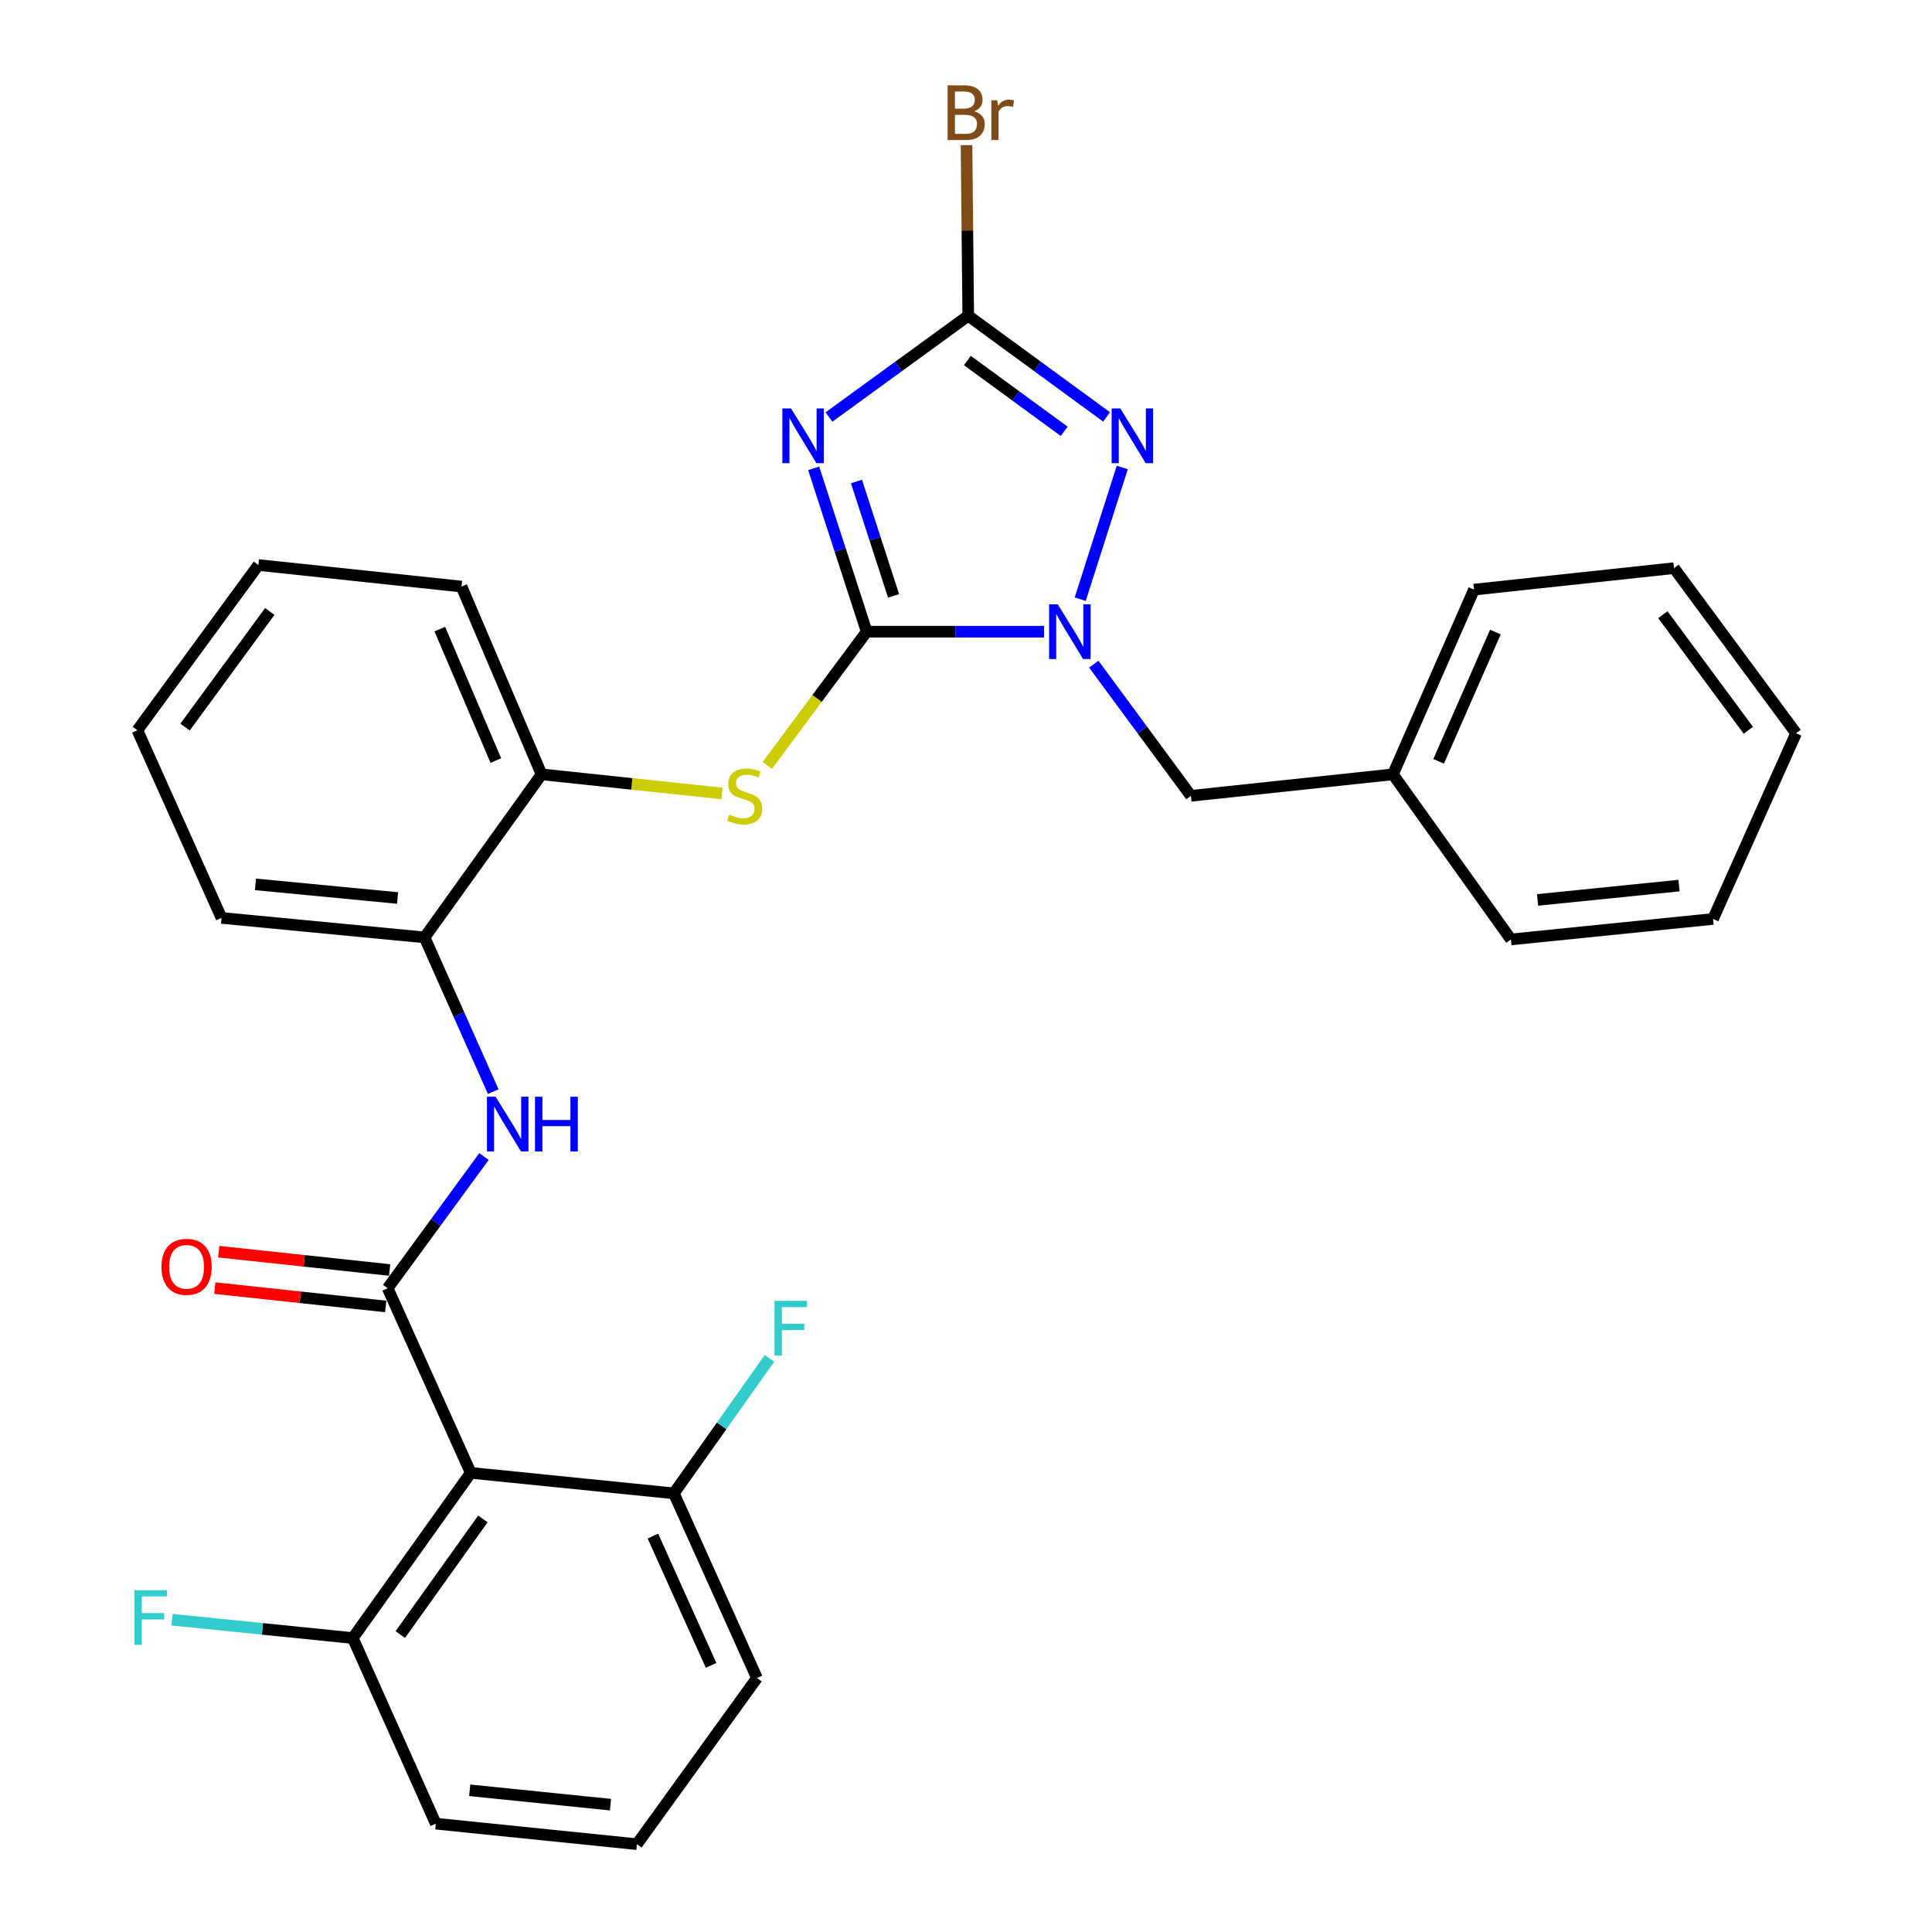 <?xml version='1.0' encoding='iso-8859-1'?>
<svg version='1.1' baseProfile='full'
              xmlns='http://www.w3.org/2000/svg'
                      xmlns:rdkit='http://www.rdkit.org/xml'
                      xmlns:xlink='http://www.w3.org/1999/xlink'
                  xml:space='preserve'
width='1000px' height='1000px' viewBox='0 0 1000 1000'>
<!-- END OF HEADER -->
<rect style='opacity:1.0;fill:#FFFFFF;stroke:none' width='1000' height='1000' x='0' y='0'> </rect>
<path class='bond-0' d='M 448.595,326.965 L 434.874,284.682' style='fill:none;fill-rule:evenodd;stroke:#000000;stroke-width:6px;stroke-linecap:butt;stroke-linejoin:miter;stroke-opacity:1' />
<path class='bond-0' d='M 434.874,284.682 L 421.153,242.398' style='fill:none;fill-rule:evenodd;stroke:#0000FF;stroke-width:6px;stroke-linecap:butt;stroke-linejoin:miter;stroke-opacity:1' />
<path class='bond-0' d='M 462.516,308.427 L 452.912,278.829' style='fill:none;fill-rule:evenodd;stroke:#000000;stroke-width:6px;stroke-linecap:butt;stroke-linejoin:miter;stroke-opacity:1' />
<path class='bond-0' d='M 452.912,278.829 L 443.307,249.23' style='fill:none;fill-rule:evenodd;stroke:#0000FF;stroke-width:6px;stroke-linecap:butt;stroke-linejoin:miter;stroke-opacity:1' />
<path class='bond-1' d='M 448.595,326.965 L 494.487,326.965' style='fill:none;fill-rule:evenodd;stroke:#000000;stroke-width:6px;stroke-linecap:butt;stroke-linejoin:miter;stroke-opacity:1' />
<path class='bond-1' d='M 494.487,326.965 L 540.379,326.965' style='fill:none;fill-rule:evenodd;stroke:#0000FF;stroke-width:6px;stroke-linecap:butt;stroke-linejoin:miter;stroke-opacity:1' />
<path class='bond-6' d='M 448.595,326.965 L 422.879,361.557' style='fill:none;fill-rule:evenodd;stroke:#000000;stroke-width:6px;stroke-linecap:butt;stroke-linejoin:miter;stroke-opacity:1' />
<path class='bond-6' d='M 422.879,361.557 L 397.162,396.149' style='fill:none;fill-rule:evenodd;stroke:#CCCC00;stroke-width:6px;stroke-linecap:butt;stroke-linejoin:miter;stroke-opacity:1' />
<path class='bond-3' d='M 429.075,215.844 L 465.115,189.64' style='fill:none;fill-rule:evenodd;stroke:#0000FF;stroke-width:6px;stroke-linecap:butt;stroke-linejoin:miter;stroke-opacity:1' />
<path class='bond-3' d='M 465.115,189.64 L 501.156,163.436' style='fill:none;fill-rule:evenodd;stroke:#000000;stroke-width:6px;stroke-linecap:butt;stroke-linejoin:miter;stroke-opacity:1' />
<path class='bond-2' d='M 559.119,310.145 L 580.893,241.953' style='fill:none;fill-rule:evenodd;stroke:#0000FF;stroke-width:6px;stroke-linecap:butt;stroke-linejoin:miter;stroke-opacity:1' />
<path class='bond-10' d='M 566.139,343.765 L 591.276,377.844' style='fill:none;fill-rule:evenodd;stroke:#0000FF;stroke-width:6px;stroke-linecap:butt;stroke-linejoin:miter;stroke-opacity:1' />
<path class='bond-10' d='M 591.276,377.844 L 616.412,411.923' style='fill:none;fill-rule:evenodd;stroke:#000000;stroke-width:6px;stroke-linecap:butt;stroke-linejoin:miter;stroke-opacity:1' />
<path class='bond-30' d='M 572.752,215.795 L 536.954,189.615' style='fill:none;fill-rule:evenodd;stroke:#0000FF;stroke-width:6px;stroke-linecap:butt;stroke-linejoin:miter;stroke-opacity:1' />
<path class='bond-30' d='M 536.954,189.615 L 501.156,163.436' style='fill:none;fill-rule:evenodd;stroke:#000000;stroke-width:6px;stroke-linecap:butt;stroke-linejoin:miter;stroke-opacity:1' />
<path class='bond-30' d='M 550.818,223.248 L 525.76,204.922' style='fill:none;fill-rule:evenodd;stroke:#0000FF;stroke-width:6px;stroke-linecap:butt;stroke-linejoin:miter;stroke-opacity:1' />
<path class='bond-30' d='M 525.76,204.922 L 500.701,186.597' style='fill:none;fill-rule:evenodd;stroke:#000000;stroke-width:6px;stroke-linecap:butt;stroke-linejoin:miter;stroke-opacity:1' />
<path class='bond-14' d='M 501.156,163.436 L 500.709,119.274' style='fill:none;fill-rule:evenodd;stroke:#000000;stroke-width:6px;stroke-linecap:butt;stroke-linejoin:miter;stroke-opacity:1' />
<path class='bond-14' d='M 500.709,119.274 L 500.262,75.113' style='fill:none;fill-rule:evenodd;stroke:#7F4C19;stroke-width:6px;stroke-linecap:butt;stroke-linejoin:miter;stroke-opacity:1' />
<path class='bond-4' d='M 200.656,666.783 L 225.58,632.7' style='fill:none;fill-rule:evenodd;stroke:#000000;stroke-width:6px;stroke-linecap:butt;stroke-linejoin:miter;stroke-opacity:1' />
<path class='bond-4' d='M 225.58,632.7 L 250.504,598.617' style='fill:none;fill-rule:evenodd;stroke:#0000FF;stroke-width:6px;stroke-linecap:butt;stroke-linejoin:miter;stroke-opacity:1' />
<path class='bond-5' d='M 200.656,666.783 L 243.661,762.349' style='fill:none;fill-rule:evenodd;stroke:#000000;stroke-width:6px;stroke-linecap:butt;stroke-linejoin:miter;stroke-opacity:1' />
<path class='bond-11' d='M 201.667,657.355 L 157.436,652.614' style='fill:none;fill-rule:evenodd;stroke:#000000;stroke-width:6px;stroke-linecap:butt;stroke-linejoin:miter;stroke-opacity:1' />
<path class='bond-11' d='M 157.436,652.614 L 113.205,647.872' style='fill:none;fill-rule:evenodd;stroke:#FF0000;stroke-width:6px;stroke-linecap:butt;stroke-linejoin:miter;stroke-opacity:1' />
<path class='bond-11' d='M 199.646,676.211 L 155.415,671.469' style='fill:none;fill-rule:evenodd;stroke:#000000;stroke-width:6px;stroke-linecap:butt;stroke-linejoin:miter;stroke-opacity:1' />
<path class='bond-11' d='M 155.415,671.469 L 111.184,666.728' style='fill:none;fill-rule:evenodd;stroke:#FF0000;stroke-width:6px;stroke-linecap:butt;stroke-linejoin:miter;stroke-opacity:1' />
<path class='bond-12' d='M 243.661,762.349 L 182.599,847.854' style='fill:none;fill-rule:evenodd;stroke:#000000;stroke-width:6px;stroke-linecap:butt;stroke-linejoin:miter;stroke-opacity:1' />
<path class='bond-12' d='M 249.934,786.196 L 207.19,846.049' style='fill:none;fill-rule:evenodd;stroke:#000000;stroke-width:6px;stroke-linecap:butt;stroke-linejoin:miter;stroke-opacity:1' />
<path class='bond-13' d='M 243.661,762.349 L 348.794,772.958' style='fill:none;fill-rule:evenodd;stroke:#000000;stroke-width:6px;stroke-linecap:butt;stroke-linejoin:miter;stroke-opacity:1' />
<path class='bond-9' d='M 373.713,410.682 L 327.008,405.74' style='fill:none;fill-rule:evenodd;stroke:#CCCC00;stroke-width:6px;stroke-linecap:butt;stroke-linejoin:miter;stroke-opacity:1' />
<path class='bond-9' d='M 327.008,405.74 L 280.303,400.797' style='fill:none;fill-rule:evenodd;stroke:#000000;stroke-width:6px;stroke-linecap:butt;stroke-linejoin:miter;stroke-opacity:1' />
<path class='bond-7' d='M 255.301,565.022 L 237.529,525.109' style='fill:none;fill-rule:evenodd;stroke:#0000FF;stroke-width:6px;stroke-linecap:butt;stroke-linejoin:miter;stroke-opacity:1' />
<path class='bond-7' d='M 237.529,525.109 L 219.757,485.196' style='fill:none;fill-rule:evenodd;stroke:#000000;stroke-width:6px;stroke-linecap:butt;stroke-linejoin:miter;stroke-opacity:1' />
<path class='bond-8' d='M 219.757,485.196 L 280.303,400.797' style='fill:none;fill-rule:evenodd;stroke:#000000;stroke-width:6px;stroke-linecap:butt;stroke-linejoin:miter;stroke-opacity:1' />
<path class='bond-19' d='M 219.757,485.196 L 114.656,475.114' style='fill:none;fill-rule:evenodd;stroke:#000000;stroke-width:6px;stroke-linecap:butt;stroke-linejoin:miter;stroke-opacity:1' />
<path class='bond-19' d='M 205.803,464.807 L 132.232,457.749' style='fill:none;fill-rule:evenodd;stroke:#000000;stroke-width:6px;stroke-linecap:butt;stroke-linejoin:miter;stroke-opacity:1' />
<path class='bond-20' d='M 280.303,400.797 L 238.878,303.609' style='fill:none;fill-rule:evenodd;stroke:#000000;stroke-width:6px;stroke-linecap:butt;stroke-linejoin:miter;stroke-opacity:1' />
<path class='bond-20' d='M 256.645,393.655 L 227.647,325.623' style='fill:none;fill-rule:evenodd;stroke:#000000;stroke-width:6px;stroke-linecap:butt;stroke-linejoin:miter;stroke-opacity:1' />
<path class='bond-17' d='M 616.412,411.923 L 720.976,400.797' style='fill:none;fill-rule:evenodd;stroke:#000000;stroke-width:6px;stroke-linecap:butt;stroke-linejoin:miter;stroke-opacity:1' />
<path class='bond-16' d='M 182.599,847.854 L 135.825,843.105' style='fill:none;fill-rule:evenodd;stroke:#000000;stroke-width:6px;stroke-linecap:butt;stroke-linejoin:miter;stroke-opacity:1' />
<path class='bond-16' d='M 135.825,843.105 L 89.052,838.356' style='fill:none;fill-rule:evenodd;stroke:#33CCCC;stroke-width:6px;stroke-linecap:butt;stroke-linejoin:miter;stroke-opacity:1' />
<path class='bond-22' d='M 182.599,847.854 L 225.583,943.926' style='fill:none;fill-rule:evenodd;stroke:#000000;stroke-width:6px;stroke-linecap:butt;stroke-linejoin:miter;stroke-opacity:1' />
<path class='bond-15' d='M 348.794,772.958 L 373.532,738.017' style='fill:none;fill-rule:evenodd;stroke:#000000;stroke-width:6px;stroke-linecap:butt;stroke-linejoin:miter;stroke-opacity:1' />
<path class='bond-15' d='M 373.532,738.017 L 398.27,703.076' style='fill:none;fill-rule:evenodd;stroke:#33CCCC;stroke-width:6px;stroke-linecap:butt;stroke-linejoin:miter;stroke-opacity:1' />
<path class='bond-21' d='M 348.794,772.958 L 391.799,868.545' style='fill:none;fill-rule:evenodd;stroke:#000000;stroke-width:6px;stroke-linecap:butt;stroke-linejoin:miter;stroke-opacity:1' />
<path class='bond-21' d='M 337.95,795.077 L 368.054,861.988' style='fill:none;fill-rule:evenodd;stroke:#000000;stroke-width:6px;stroke-linecap:butt;stroke-linejoin:miter;stroke-opacity:1' />
<path class='bond-23' d='M 720.976,400.797 L 762.938,305.189' style='fill:none;fill-rule:evenodd;stroke:#000000;stroke-width:6px;stroke-linecap:butt;stroke-linejoin:miter;stroke-opacity:1' />
<path class='bond-23' d='M 744.635,394.077 L 774.008,327.152' style='fill:none;fill-rule:evenodd;stroke:#000000;stroke-width:6px;stroke-linecap:butt;stroke-linejoin:miter;stroke-opacity:1' />
<path class='bond-24' d='M 720.976,400.797 L 782.06,486.26' style='fill:none;fill-rule:evenodd;stroke:#000000;stroke-width:6px;stroke-linecap:butt;stroke-linejoin:miter;stroke-opacity:1' />
<path class='bond-18' d='M 329.672,954.545 L 391.799,868.545' style='fill:none;fill-rule:evenodd;stroke:#000000;stroke-width:6px;stroke-linecap:butt;stroke-linejoin:miter;stroke-opacity:1' />
<path class='bond-33' d='M 329.672,954.545 L 225.583,943.926' style='fill:none;fill-rule:evenodd;stroke:#000000;stroke-width:6px;stroke-linecap:butt;stroke-linejoin:miter;stroke-opacity:1' />
<path class='bond-33' d='M 315.983,934.087 L 243.121,926.653' style='fill:none;fill-rule:evenodd;stroke:#000000;stroke-width:6px;stroke-linecap:butt;stroke-linejoin:miter;stroke-opacity:1' />
<path class='bond-31' d='M 114.656,475.114 L 71.103,377.957' style='fill:none;fill-rule:evenodd;stroke:#000000;stroke-width:6px;stroke-linecap:butt;stroke-linejoin:miter;stroke-opacity:1' />
<path class='bond-25' d='M 238.878,303.609 L 133.736,292.452' style='fill:none;fill-rule:evenodd;stroke:#000000;stroke-width:6px;stroke-linecap:butt;stroke-linejoin:miter;stroke-opacity:1' />
<path class='bond-28' d='M 762.938,305.189 L 866.469,294.064' style='fill:none;fill-rule:evenodd;stroke:#000000;stroke-width:6px;stroke-linecap:butt;stroke-linejoin:miter;stroke-opacity:1' />
<path class='bond-27' d='M 782.06,486.26 L 886.665,475.651' style='fill:none;fill-rule:evenodd;stroke:#000000;stroke-width:6px;stroke-linecap:butt;stroke-linejoin:miter;stroke-opacity:1' />
<path class='bond-27' d='M 795.837,465.802 L 869.061,458.375' style='fill:none;fill-rule:evenodd;stroke:#000000;stroke-width:6px;stroke-linecap:butt;stroke-linejoin:miter;stroke-opacity:1' />
<path class='bond-26' d='M 133.736,292.452 L 71.103,377.957' style='fill:none;fill-rule:evenodd;stroke:#000000;stroke-width:6px;stroke-linecap:butt;stroke-linejoin:miter;stroke-opacity:1' />
<path class='bond-26' d='M 139.639,316.484 L 95.796,376.337' style='fill:none;fill-rule:evenodd;stroke:#000000;stroke-width:6px;stroke-linecap:butt;stroke-linejoin:miter;stroke-opacity:1' />
<path class='bond-29' d='M 886.665,475.651 L 929.649,379.537' style='fill:none;fill-rule:evenodd;stroke:#000000;stroke-width:6px;stroke-linecap:butt;stroke-linejoin:miter;stroke-opacity:1' />
<path class='bond-32' d='M 866.469,294.064 L 929.649,379.537' style='fill:none;fill-rule:evenodd;stroke:#000000;stroke-width:6px;stroke-linecap:butt;stroke-linejoin:miter;stroke-opacity:1' />
<path class='bond-32' d='M 860.696,318.157 L 904.923,377.988' style='fill:none;fill-rule:evenodd;stroke:#000000;stroke-width:6px;stroke-linecap:butt;stroke-linejoin:miter;stroke-opacity:1' />
<path  class='atom-1' d='M 409.433 211.413
L 418.713 226.413
Q 419.633 227.893, 421.113 230.573
Q 422.593 233.253, 422.673 233.413
L 422.673 211.413
L 426.433 211.413
L 426.433 239.733
L 422.553 239.733
L 412.593 223.333
Q 411.433 221.413, 410.193 219.213
Q 408.993 217.013, 408.633 216.333
L 408.633 239.733
L 404.953 239.733
L 404.953 211.413
L 409.433 211.413
' fill='#0000FF'/>
<path  class='atom-2' d='M 547.488 312.805
L 556.768 327.805
Q 557.688 329.285, 559.168 331.965
Q 560.648 334.645, 560.728 334.805
L 560.728 312.805
L 564.488 312.805
L 564.488 341.125
L 560.608 341.125
L 550.648 324.725
Q 549.488 322.805, 548.248 320.605
Q 547.048 318.405, 546.688 317.725
L 546.688 341.125
L 543.008 341.125
L 543.008 312.805
L 547.488 312.805
' fill='#0000FF'/>
<path  class='atom-3' d='M 579.863 211.413
L 589.143 226.413
Q 590.063 227.893, 591.543 230.573
Q 593.023 233.253, 593.103 233.413
L 593.103 211.413
L 596.863 211.413
L 596.863 239.733
L 592.983 239.733
L 583.023 223.333
Q 581.863 221.413, 580.623 219.213
Q 579.423 217.013, 579.063 216.333
L 579.063 239.733
L 575.383 239.733
L 575.383 211.413
L 579.863 211.413
' fill='#0000FF'/>
<path  class='atom-7' d='M 377.436 421.643
Q 377.756 421.763, 379.076 422.323
Q 380.396 422.883, 381.836 423.243
Q 383.316 423.563, 384.756 423.563
Q 387.436 423.563, 388.996 422.283
Q 390.556 420.963, 390.556 418.683
Q 390.556 417.123, 389.756 416.163
Q 388.996 415.203, 387.796 414.683
Q 386.596 414.163, 384.596 413.563
Q 382.076 412.803, 380.556 412.083
Q 379.076 411.363, 377.996 409.843
Q 376.956 408.323, 376.956 405.763
Q 376.956 402.203, 379.356 400.003
Q 381.796 397.803, 386.596 397.803
Q 389.876 397.803, 393.596 399.363
L 392.676 402.443
Q 389.276 401.043, 386.716 401.043
Q 383.956 401.043, 382.436 402.203
Q 380.916 403.323, 380.956 405.283
Q 380.956 406.803, 381.716 407.723
Q 382.516 408.643, 383.636 409.163
Q 384.796 409.683, 386.716 410.283
Q 389.276 411.083, 390.796 411.883
Q 392.316 412.683, 393.396 414.323
Q 394.516 415.923, 394.516 418.683
Q 394.516 422.603, 391.876 424.723
Q 389.276 426.803, 384.916 426.803
Q 382.396 426.803, 380.476 426.243
Q 378.596 425.723, 376.356 424.803
L 377.436 421.643
' fill='#CCCC00'/>
<path  class='atom-8' d='M 256.523 567.666
L 265.803 582.666
Q 266.723 584.146, 268.203 586.826
Q 269.683 589.506, 269.763 589.666
L 269.763 567.666
L 273.523 567.666
L 273.523 595.986
L 269.643 595.986
L 259.683 579.586
Q 258.523 577.666, 257.283 575.466
Q 256.083 573.266, 255.723 572.586
L 255.723 595.986
L 252.043 595.986
L 252.043 567.666
L 256.523 567.666
' fill='#0000FF'/>
<path  class='atom-8' d='M 276.923 567.666
L 280.763 567.666
L 280.763 579.706
L 295.243 579.706
L 295.243 567.666
L 299.083 567.666
L 299.083 595.986
L 295.243 595.986
L 295.243 582.906
L 280.763 582.906
L 280.763 595.986
L 276.923 595.986
L 276.923 567.666
' fill='#0000FF'/>
<path  class='atom-12' d='M 83.578 655.706
Q 83.578 648.906, 86.938 645.106
Q 90.297 641.306, 96.578 641.306
Q 102.857 641.306, 106.217 645.106
Q 109.577 648.906, 109.577 655.706
Q 109.577 662.586, 106.177 666.506
Q 102.777 670.386, 96.578 670.386
Q 90.338 670.386, 86.938 666.506
Q 83.578 662.626, 83.578 655.706
M 96.578 667.186
Q 100.897 667.186, 103.217 664.306
Q 105.577 661.386, 105.577 655.706
Q 105.577 650.146, 103.217 647.346
Q 100.897 644.506, 96.578 644.506
Q 92.257 644.506, 89.897 647.306
Q 87.578 650.106, 87.578 655.706
Q 87.578 661.426, 89.897 664.306
Q 92.257 667.186, 96.578 667.186
' fill='#FF0000'/>
<path  class='atom-15' d='M 504.232 57.605
Q 506.952 58.365, 508.312 60.045
Q 509.712 61.685, 509.712 64.125
Q 509.712 68.045, 507.192 70.285
Q 504.712 72.485, 499.992 72.485
L 490.472 72.485
L 490.472 44.165
L 498.832 44.165
Q 503.672 44.165, 506.112 46.125
Q 508.552 48.085, 508.552 51.685
Q 508.552 55.965, 504.232 57.605
M 494.272 47.365
L 494.272 56.245
L 498.832 56.245
Q 501.632 56.245, 503.072 55.125
Q 504.552 53.965, 504.552 51.685
Q 504.552 47.365, 498.832 47.365
L 494.272 47.365
M 499.992 69.285
Q 502.752 69.285, 504.232 67.965
Q 505.712 66.645, 505.712 64.125
Q 505.712 61.805, 504.072 60.645
Q 502.472 59.445, 499.392 59.445
L 494.272 59.445
L 494.272 69.285
L 499.992 69.285
' fill='#7F4C19'/>
<path  class='atom-15' d='M 516.152 51.925
L 516.592 54.765
Q 518.752 51.565, 522.272 51.565
Q 523.392 51.565, 524.912 51.965
L 524.312 55.325
Q 522.592 54.925, 521.632 54.925
Q 519.952 54.925, 518.832 55.605
Q 517.752 56.245, 516.872 57.805
L 516.872 72.485
L 513.112 72.485
L 513.112 51.925
L 516.152 51.925
' fill='#7F4C19'/>
<path  class='atom-16' d='M 400.889 673.325
L 417.729 673.325
L 417.729 676.565
L 404.689 676.565
L 404.689 685.165
L 416.289 685.165
L 416.289 688.445
L 404.689 688.445
L 404.689 701.645
L 400.889 701.645
L 400.889 673.325
' fill='#33CCCC'/>
<path  class='atom-17' d='M 69.584 823.074
L 86.424 823.074
L 86.424 826.314
L 73.384 826.314
L 73.384 834.914
L 84.984 834.914
L 84.984 838.194
L 73.384 838.194
L 73.384 851.394
L 69.584 851.394
L 69.584 823.074
' fill='#33CCCC'/>
</svg>

